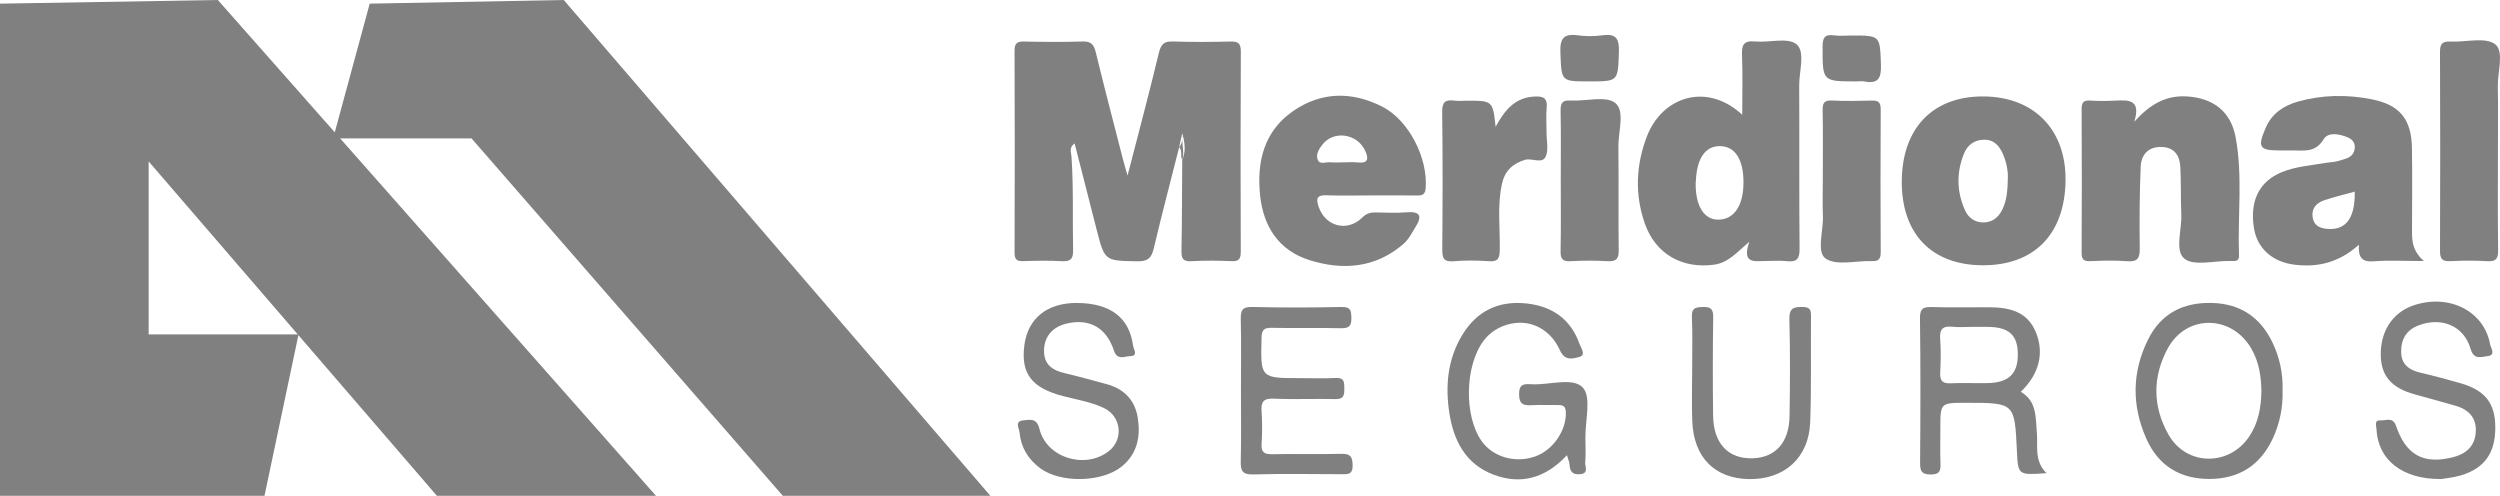 <!-- Generator: Adobe Illustrator 22.1.0, SVG Export Plug-In  -->
<svg version="1.1"
	 xmlns="http://www.w3.org/2000/svg" xmlns:xlink="http://www.w3.org/1999/xlink" xmlns:a="http://ns.adobe.com/AdobeSVGViewerExtensions/3.0/"
	 x="0px" y="0px" width="216.817px" height="43px" viewBox="0 0 216.817 43" style="enable-background:new 0 0 216.817 43;"
	 xml:space="preserve">
<style type="text/css">
	.st0{fill:#808080;}
</style>
<defs>
</defs>
<path class="st0" d="M135.895,39.477c-1.856,2-4.003,2.594-6.395,1.677c-2.396-0.918-3.443-2.945-3.808-5.371
	c-0.354-2.348-0.141-4.619,1.104-6.698c1.271-2.123,3.183-3.04,5.629-2.763c2.217,0.251,3.818,1.374,4.57,3.53
	c0.123,0.351,0.591,0.949-0.041,1.11c-0.525,0.134-1.23,0.376-1.655-0.564c-0.943-2.089-2.976-2.891-4.94-2.12
	c-0.673,0.264-1.236,0.679-1.682,1.264c-1.636,2.145-1.729,6.538-0.171,8.726c0.987,1.386,2.941,1.933,4.668,1.306
	c1.536-0.557,2.693-2.285,2.626-3.832c-0.021-0.481-0.213-0.619-0.642-0.613c-0.757,0.01-1.515-0.031-2.269,0.011
	c-0.716,0.039-1.145-0.03-1.144-0.962c0.001-0.889,0.432-0.891,1.059-0.853c1.539,0.093,3.604-0.64,4.467,0.288
	c0.762,0.819,0.206,2.867,0.225,4.373c0.009,0.712,0.041,1.427-0.016,2.135c-0.028,0.353,0.342,0.936-0.448,1.005
	c-0.643,0.056-0.884-0.23-0.911-0.829C136.114,40.086,136.011,39.878,135.895,39.477z"/>
<path class="st0" d="M107.624,33.853c0-2.049,0.03-4.098-0.015-6.146c-0.017-0.76,0.097-1.108,0.993-1.085
	c2.582,0.065,5.167,0.058,7.749,0.002c0.775-0.017,0.836,0.299,0.85,0.926c0.014,0.682-0.168,0.932-0.891,0.915
	c-2.003-0.047-4.009,0.014-6.012-0.034c-0.711-0.017-0.872,0.204-0.889,0.894c-0.085,3.47-0.108,3.469,3.369,3.469
	c1.024,0,2.051,0.042,3.073-0.013c0.758-0.041,0.733,0.387,0.737,0.916c0.004,0.551-0.033,0.931-0.763,0.914
	c-1.781-0.042-3.566,0.043-5.344-0.037c-0.92-0.041-1.127,0.288-1.068,1.122c0.066,0.931,0.059,1.872,0.001,2.804
	c-0.045,0.72,0.225,0.905,0.911,0.891c2.004-0.04,4.009,0.02,6.012-0.032c0.777-0.02,0.957,0.246,0.974,0.984
	c0.019,0.846-0.449,0.785-1.008,0.783c-2.539-0.01-5.079-0.051-7.616,0.02c-0.937,0.026-1.1-0.32-1.08-1.146
	C107.657,37.952,107.623,35.902,107.624,33.853z"/>
<path class="st0" d="M93.419,26.275c2.886,0.026,4.523,1.262,4.849,3.711c0.039,0.294,0.486,0.888-0.26,0.901
	c-0.472,0.008-1.109,0.399-1.403-0.49c-0.662-2-2.144-2.799-4.1-2.336c-1.247,0.295-1.952,1.152-1.96,2.35
	c-0.008,1.218,0.733,1.703,1.794,1.952c1.21,0.285,2.407,0.625,3.608,0.944c1.528,0.405,2.488,1.385,2.73,2.938
	c0.251,1.615-0.036,3.114-1.399,4.217c-1.704,1.38-5.287,1.456-7.053,0.155c-1.057-0.779-1.691-1.826-1.806-3.13
	c-0.029-0.334-0.449-0.969,0.33-1.032c0.566-0.046,1.161-0.234,1.396,0.734c0.609,2.507,3.927,3.539,5.999,1.953
	c1.309-1.001,1.122-3.007-0.372-3.738c-1.125-0.55-2.368-0.735-3.568-1.049c-2.727-0.712-3.673-1.94-3.369-4.39
	C89.129,27.613,90.818,26.252,93.419,26.275z"/>
<path class="st0" d="M211.713,41.546c-3.409,0.028-5.488-1.693-5.609-4.331c-0.015-0.324-0.216-0.798,0.378-0.759
	c0.462,0.03,1.045-0.32,1.319,0.483c0.858,2.51,2.352,3.334,4.848,2.738c1.131-0.27,1.957-0.892,2.062-2.138
	c0.106-1.259-0.568-2.004-1.731-2.343c-1.194-0.347-2.395-0.668-3.592-1.004c-1.967-0.553-2.851-1.559-2.909-3.305
	c-0.07-2.095,1-3.77,2.804-4.391c3.091-1.064,6.15,0.463,6.677,3.365c0.06,0.329,0.535,0.948-0.235,1.028
	c-0.515,0.054-1.171,0.357-1.456-0.626c-0.576-1.988-2.469-2.782-4.443-2.072c-1.133,0.407-1.6,1.233-1.58,2.356
	c0.018,1.057,0.695,1.548,1.667,1.775c1.167,0.272,2.326,0.584,3.479,0.913c2.127,0.606,3.008,1.734,3.018,3.809
	c0.011,2.225-0.919,3.568-2.972,4.18C212.762,41.426,212.046,41.486,211.713,41.546z"/>
<path class="st0" d="M146.755,32.145c-0.001-1.558,0.045-3.118-0.021-4.673c-0.033-0.785,0.325-0.826,0.94-0.846
	c0.679-0.022,0.916,0.16,0.906,0.879c-0.04,2.848-0.046,5.697-0.007,8.546c0.033,2.418,1.31,3.755,3.421,3.694
	c1.98-0.057,3.17-1.357,3.208-3.65c0.046-2.803,0.059-5.609-0.015-8.412c-0.025-0.968,0.364-1.072,1.158-1.061
	c0.625,0.009,0.723,0.247,0.717,0.788c-0.032,3.071,0.047,6.145-0.069,9.212c-0.117,3.093-2.25,4.982-5.318,4.927
	c-2.964-0.053-4.778-1.871-4.909-4.998C146.706,35.084,146.756,33.614,146.755,32.145z"/>
<g>
	<path class="st0" d="M106.681,3.603c-1.646,0.039-3.295,0.052-4.94-0.005c-0.768-0.027-1.048,0.212-1.233,0.981
		c-0.835,3.48-1.762,6.939-2.719,10.651c-0.178-0.628-0.295-1.008-0.393-1.391c-0.794-3.097-1.606-6.191-2.361-9.298
		c-0.164-0.675-0.404-0.967-1.144-0.943c-1.69,0.055-3.383,0.043-5.074,0.004c-0.634-0.015-0.831,0.168-0.828,0.816
		c0.023,5.832,0.023,11.664,0.001,17.495c-0.002,0.609,0.207,0.752,0.769,0.733c1.112-0.037,2.228-0.056,3.338,0.005
		c0.762,0.042,0.985-0.209,0.969-0.967c-0.058-2.712,0.048-5.427-0.143-8.139c-0.023-0.325-0.231-0.748,0.275-1.108
		c0.651,2.549,1.275,4.996,1.901,7.442c0.711,2.779,0.712,2.734,3.552,2.782c0.887,0.015,1.211-0.276,1.407-1.101
		c0.697-2.939,1.465-5.86,2.206-8.788c0.066-0.304,0.132-0.607,0.198-0.911c-0.034-0.007-0.025-0.029,0.01-0.044
		c0.019-0.087,0.038-0.173,0.057-0.26c0.235,0.805,0.331,1.57,0.002,2.313c-0.018,2.625-0.017,5.25-0.066,7.875
		c-0.012,0.663,0.122,0.951,0.864,0.908c1.154-0.066,2.316-0.055,3.471-0.003c0.661,0.03,0.81-0.206,0.808-0.832
		c-0.022-5.787-0.027-11.575,0.005-17.362C107.613,3.702,107.331,3.588,106.681,3.603z"/>
	<path class="st0" d="M155.806,3.841c-0.747-0.622-2.376-0.129-3.606-0.245c-1.009-0.095-1.156,0.332-1.121,1.206
		c0.067,1.653,0.019,3.31,0.019,5.15c-3.091-2.861-6.957-1.562-8.273,1.891c-0.953,2.502-1.056,5.044-0.164,7.57
		c0.929,2.631,3.249,3.92,6.007,3.54c1.193-0.164,1.908-1.007,3.045-1.99c-0.683,1.965,0.472,1.672,1.388,1.674
		c0.624,0.001,1.253-0.056,1.869,0.014c0.87,0.098,1.109-0.206,1.101-1.085c-0.045-4.721-0.005-9.442-0.032-14.163
		C156.032,6.173,156.585,4.49,155.806,3.841z M149.03,19.05c-1.261,0.014-2.016-1.233-1.968-3.252
		c0.001-0.044,0.015-0.088,0.017-0.132c0.091-1.975,0.84-3.027,2.131-2.992c1.27,0.035,1.988,1.151,1.997,3.105
		C151.216,17.816,150.405,19.034,149.03,19.05z"/>
	<path class="st0" d="M209.188,19.678c0.004-2.27,0.03-4.54-0.007-6.809c-0.042-2.534-1.039-3.778-3.528-4.266
		c-2.114-0.414-4.255-0.384-6.343,0.202c-1.232,0.346-2.261,1.011-2.805,2.264c-0.739,1.7-0.577,1.978,1.212,1.979
		c0.312,0,0.623,0.007,0.935-0.001c1.049-0.028,2.117,0.281,2.873-0.976c0.385-0.641,1.362-0.464,2.103-0.15
		c0.426,0.181,0.638,0.525,0.589,0.945c-0.1,0.855-0.866,0.914-1.485,1.107c-0.293,0.091-0.616,0.084-0.922,0.137
		c-1.312,0.227-2.657,0.31-3.907,0.817c-1.952,0.793-2.786,2.455-2.437,4.794c0.269,1.803,1.59,3.002,3.546,3.238
		c2.032,0.245,3.871-0.201,5.568-1.734c-0.081,1.176,0.333,1.516,1.31,1.437c1.28-0.103,2.574-0.025,4.323-0.025
		C209.088,21.641,209.186,20.65,209.188,19.678z M202.081,19.859c-0.694-0.009-1.363-0.162-1.508-0.988
		c-0.137-0.783,0.316-1.272,1.001-1.504c0.833-0.282,1.694-0.483,2.644-0.748C204.262,18.793,203.533,19.878,202.081,19.859z"/>
	<path class="st0" d="M193.884,11.881c-0.418-2.231-1.96-3.385-4.242-3.52c-1.845-0.109-3.22,0.729-4.543,2.193
		c0.611-1.958-0.524-1.884-1.684-1.827c-0.711,0.035-1.427,0.043-2.136-0.005c-0.592-0.04-0.75,0.169-0.747,0.75
		c0.023,4.14,0.023,8.281,0,12.421c-0.003,0.576,0.146,0.781,0.743,0.755c1.067-0.046,2.141-0.076,3.203,0.006
		c0.907,0.071,1.107-0.263,1.096-1.117c-0.033-2.357-0.017-4.718,0.081-7.073c0.043-1.041,0.647-1.747,1.81-1.718
		c1.118,0.028,1.577,0.747,1.628,1.737c0.071,1.376,0.026,2.759,0.085,4.136c0.056,1.318-0.588,3.128,0.27,3.816
		c0.82,0.659,2.555,0.179,3.887,0.199c0.133,0.002,0.267-0.007,0.401,0c0.355,0.018,0.455-0.181,0.444-0.495
		C194.058,18.719,194.521,15.274,193.884,11.881z"/>
	<path class="st0" d="M119.861,9.239c-2.625-1.325-5.281-1.292-7.716,0.395c-2.538,1.759-3.166,4.418-2.859,7.325
		c0.285,2.697,1.626,4.765,4.272,5.598c2.898,0.913,5.736,0.693,8.158-1.402c0.455-0.393,0.75-0.984,1.076-1.511
		c0.592-0.958,0.312-1.327-0.81-1.232c-0.885,0.075-1.781,0.024-2.672,0.011c-0.457-0.007-0.798,0.083-1.169,0.448
		c-1.308,1.286-3.208,0.769-3.786-0.96c-0.212-0.635-0.182-1.006,0.656-0.975c1.29,0.049,2.583,0.013,3.875,0.013
		c1.337,0,2.673-0.011,4.01,0.005c0.467,0.006,0.706-0.079,0.749-0.644C123.845,13.683,122.165,10.402,119.861,9.239z
		 M117.758,14.089c-0.437-0.047-0.883-0.008-1.325-0.008c-0.354,0-0.71,0.028-1.06-0.008c-0.369-0.038-0.886,0.222-1.075-0.186
		c-0.215-0.467,0.083-0.951,0.383-1.339c0.985-1.273,3.034-0.972,3.723,0.538C118.705,13.744,118.679,14.188,117.758,14.089z"/>
	<path class="st0" d="M172.053,8.363c-4.401-0.041-7.088,2.73-7.118,7.34c-0.029,4.553,2.56,7.267,6.966,7.303
		c4.509,0.036,7.19-2.695,7.237-7.373C179.181,11.247,176.41,8.404,172.053,8.363z M173.648,18.187
		c-0.349,0.7-0.898,1.113-1.666,1.105c-0.717-0.008-1.275-0.409-1.566-1.06c-0.719-1.611-0.751-3.259-0.09-4.896
		c0.306-0.759,0.893-1.205,1.737-1.219c0.887-0.015,1.351,0.552,1.666,1.287c0.319,0.745,0.427,1.529,0.409,1.946
		C174.112,16.582,174.036,17.41,173.648,18.187z"/>
	<path class="st0" d="M216.638,13.01c0-1.826,0.03-3.653-0.01-5.478c-0.028-1.277,0.57-3.076-0.228-3.693
		c-0.844-0.652-2.546-0.169-3.871-0.235c-0.686-0.034-0.919,0.177-0.916,0.893c0.026,5.745,0.025,11.491,0.001,17.237
		c-0.003,0.683,0.158,0.955,0.884,0.916c1.066-0.057,2.14-0.063,3.205,0.002c0.763,0.047,0.964-0.206,0.953-0.957
		C216.613,18.8,216.638,15.905,216.638,13.01z"/>
	<path class="st0" d="M134.139,9.345c0.085-0.901-0.352-1.013-1.108-0.97c-1.662,0.094-2.541,1.198-3.322,2.62
		c-0.247-2.262-0.247-2.262-2.518-2.262c-0.356,0-0.717,0.04-1.066-0.008c-0.792-0.109-1.06,0.139-1.049,0.996
		c0.051,3.957,0.041,7.915,0.007,11.872c-0.006,0.757,0.092,1.141,0.986,1.064c1.015-0.088,2.047-0.074,3.065-0.003
		c0.794,0.055,0.925-0.257,0.937-0.978c0.031-1.905-0.224-3.822,0.186-5.717c0.241-1.112,0.908-1.766,1.991-2.095
		c0.617-0.187,1.494,0.382,1.803-0.278c0.274-0.586,0.072-1.396,0.075-2.107C134.129,10.767,134.073,10.05,134.139,9.345z"/>
	<path class="st0" d="M140.095,8.936c-0.817-0.659-2.552-0.141-3.879-0.219c-0.73-0.043-0.884,0.227-0.87,0.9
		c0.04,2,0.014,4.001,0.014,6.002c0,2.045,0.026,4.091-0.015,6.136c-0.014,0.678,0.148,0.941,0.873,0.898
		c1.063-0.063,2.136-0.062,3.2-0.001c0.76,0.043,0.979-0.208,0.968-0.966c-0.041-2.979,0.012-5.958-0.029-8.937
		C140.339,11.432,140.949,9.625,140.095,8.936z"/>
	<path class="st0" d="M162.342,8.723c-1.155,0.033-2.314,0.048-3.467-0.005c-0.666-0.031-0.813,0.212-0.802,0.832
		c0.036,2,0.013,4.002,0.013,6.002c0,1.067-0.035,2.136,0.009,3.201c0.052,1.272-0.578,3.108,0.237,3.67
		c0.941,0.648,2.643,0.172,4.013,0.221c0.576,0.021,0.765-0.174,0.762-0.759c-0.021-4.135-0.021-8.27,0-12.405
		C163.11,8.893,162.913,8.707,162.342,8.723z"/>
	<path class="st0" d="M137.814,7.06c2.563,0,2.495-0.003,2.588-2.555c0.042-1.17-0.257-1.612-1.45-1.444
		c-0.696,0.098-1.429,0.097-2.126,0c-1.224-0.169-1.544,0.29-1.497,1.493C135.427,7.058,135.358,7.061,137.814,7.06z"/>
	<path class="st0" d="M160.535,3.079c-0.488,0-0.985,0.057-1.463-0.012c-0.864-0.125-1.008,0.247-1.007,1.035
		c0.004,2.958-0.027,2.958,2.956,2.958c0.222,0,0.451-0.035,0.665,0.006c1.21,0.232,1.481-0.295,1.441-1.445
		C163.038,3.081,163.101,3.079,160.535,3.079z"/>
	<path class="st0" d="M102.559,11.875c-0.007-0.07-0.053-0.074-0.09-0.058c-0.003,0.015-0.006,0.029-0.01,0.044
		c0.01,0.002,0.01,0.009,0.032,0.005C102.524,11.86,102.543,11.867,102.559,11.875z"/>
	<path class="st0" d="M102.549,12.119c-0.048,0.237-0.129,0.46-0.288,0.652c0.325,0.309,0.074,0.757,0.266,1.098
		C102.73,13.287,102.518,12.703,102.549,12.119z"/>
</g>
<g>
	<path class="st0" d="M197.099,29.733c-1.043-2.196-2.779-3.392-5.248-3.459c-2.494-0.068-4.422,0.893-5.552,3.163
		c-1.409,2.832-1.432,5.734-0.151,8.614c1.047,2.356,2.945,3.499,5.495,3.487c2.549-0.012,4.403-1.195,5.477-3.528
		c0.603-1.311,0.882-2.696,0.839-4.141C198.008,32.42,197.715,31.03,197.099,29.733z M195.065,37.864
		c-1.742,2.589-5.423,2.562-6.98-0.142c-1.404-2.439-1.42-5.038-0.081-7.506c1.619-2.983,5.539-2.931,7.245,0.014
		c0.667,1.152,0.857,2.409,0.876,3.71C196.099,35.337,195.864,36.677,195.065,37.864z"/>
	<path class="st0" d="M176.651,37.522c-0.119-1.337,0.009-2.731-1.396-3.54c1.596-1.53,2.051-3.348,1.313-5.158
		c-0.744-1.824-2.314-2.167-4.045-2.176c-1.646-0.009-3.292,0.031-4.936-0.017c-0.747-0.022-1.086,0.076-1.074,0.979
		c0.057,4.18,0.042,8.361,0.01,12.541c-0.005,0.723,0.145,1,0.935,1c0.775-0.001,0.858-0.331,0.834-0.957
		c-0.038-1.021-0.011-2.045-0.011-3.068c0-2.192,0-2.192,2.236-2.192c4.208,0,4.208,0,4.401,4.151
		c0.098,2.128,0.098,2.128,2.563,1.95C176.393,39.943,176.754,38.682,176.651,37.522z M172.372,33.225
		c-1.069,0.021-2.14-0.033-3.207,0.016c-0.714,0.033-0.931-0.234-0.896-0.923c0.05-0.978,0.068-1.964-0.004-2.939
		c-0.062-0.84,0.235-1.124,1.052-1.04c0.573,0.059,1.157,0.011,1.736,0.011c0.445,0,0.891-0.003,1.336,0
		c1.86,0.017,2.618,0.72,2.611,2.419C174.993,32.431,174.192,33.19,172.372,33.225z"/>
</g>
<g>
	<polygon class="st0" points="0,0.316 0,43 22.938,43 25.892,29 12.892,29 12.892,14 37.892,43 56.892,43 18.892,0 	"/>
	<polygon class="st0" points="28.892,12 32.064,0.316 48.892,0 85.892,43 67.892,43 40.892,12 	"/>
</g>
</svg>